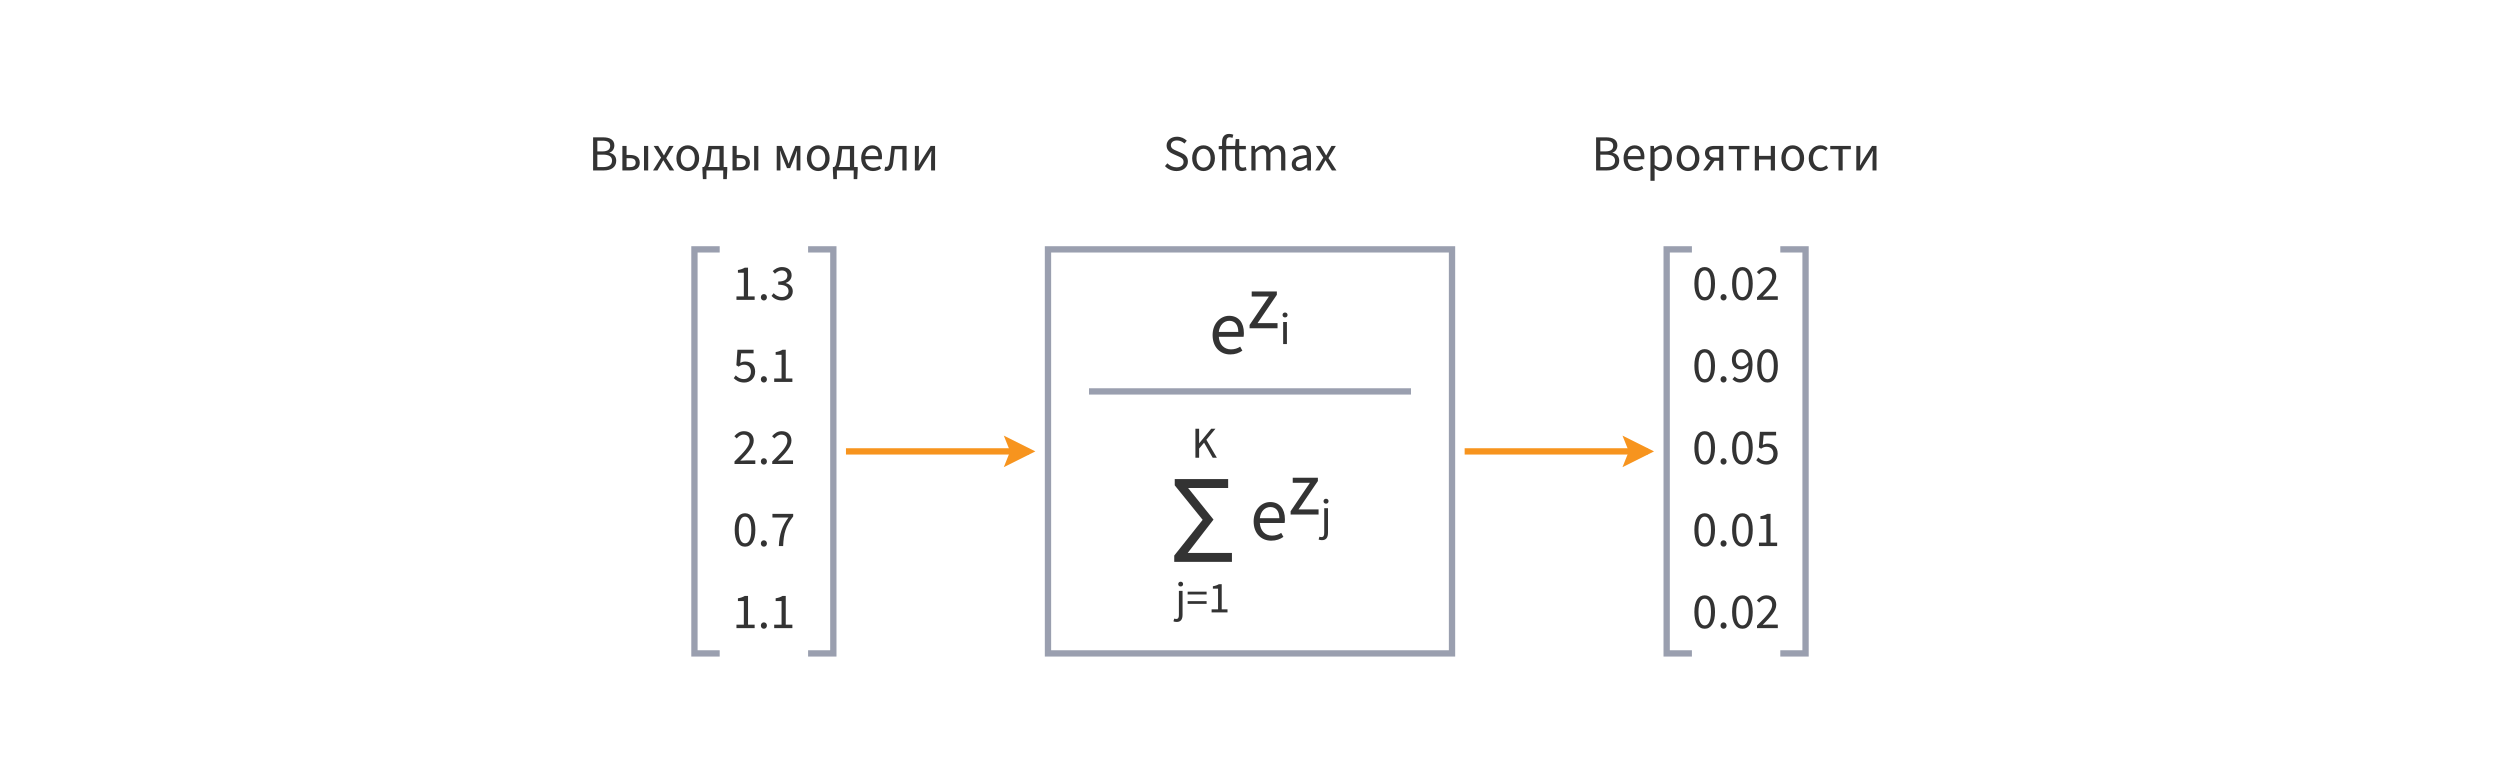 <svg width="792" height="247" viewBox="0 0 792 247" fill="none" xmlns="http://www.w3.org/2000/svg">
<rect width="792" height="247" fill="white"/>
<path d="M372.743 54.192C371.239 54.192 369.975 53.6 369.063 52.624L369.815 51.744C370.583 52.528 371.655 53.008 372.759 53.008C374.135 53.008 374.951 52.32 374.951 51.312C374.951 50.24 374.183 49.904 373.207 49.472L371.687 48.8C370.711 48.384 369.575 47.648 369.575 46.096C369.575 44.496 370.967 43.312 372.871 43.312C374.151 43.312 375.239 43.84 375.975 44.576L375.239 45.472C374.599 44.864 373.783 44.496 372.871 44.496C371.703 44.496 370.935 45.088 370.935 46.016C370.935 47.024 371.847 47.408 372.663 47.744L374.167 48.4C375.383 48.912 376.327 49.648 376.327 51.2C376.327 52.864 374.951 54.192 372.743 54.192ZM381.274 54.192C379.37 54.192 377.674 52.704 377.674 50.128C377.674 47.52 379.37 46.032 381.274 46.032C383.178 46.032 384.89 47.52 384.89 50.128C384.89 52.704 383.178 54.192 381.274 54.192ZM381.274 53.088C382.618 53.088 383.514 51.904 383.514 50.128C383.514 48.336 382.618 47.136 381.274 47.136C379.946 47.136 379.049 48.336 379.049 50.128C379.049 51.904 379.946 53.088 381.274 53.088ZM387.145 54V47.296H386.089V46.304L387.145 46.224V45.008C387.145 43.424 387.865 42.416 389.417 42.416C389.897 42.416 390.361 42.528 390.713 42.672L390.441 43.696C390.137 43.552 389.833 43.488 389.561 43.488C388.825 43.488 388.473 44 388.473 45.008V46.224H391.305L391.465 44.048H392.585V46.224H394.681V47.296H392.585V51.616C392.585 52.56 392.889 53.104 393.785 53.104C394.057 53.104 394.409 53.008 394.665 52.896L394.921 53.904C394.489 54.048 393.961 54.192 393.481 54.192C391.817 54.192 391.257 53.136 391.257 51.584V47.296H388.473V54H387.145ZM396.437 54V46.224H397.525L397.637 47.344H397.685C398.373 46.608 399.173 46.032 400.101 46.032C401.301 46.032 401.941 46.592 402.261 47.504C403.061 46.64 403.877 46.032 404.821 46.032C406.421 46.032 407.189 47.088 407.189 49.072V54H405.861V49.248C405.861 47.792 405.397 47.184 404.421 47.184C403.813 47.184 403.189 47.568 402.469 48.368V54H401.141V49.248C401.141 47.792 400.693 47.184 399.701 47.184C399.125 47.184 398.485 47.568 397.765 48.368V54H396.437ZM411.495 54.192C410.199 54.192 409.223 53.392 409.223 51.984C409.223 50.256 410.663 49.424 413.991 49.056C413.975 48.08 413.655 47.136 412.391 47.136C411.495 47.136 410.679 47.536 410.071 47.936L409.559 47.04C410.279 46.56 411.367 46.032 412.615 46.032C414.503 46.032 415.319 47.296 415.319 49.216V54H414.231L414.103 53.072H414.055C413.319 53.696 412.471 54.192 411.495 54.192ZM411.863 53.104C412.615 53.104 413.239 52.768 413.991 52.112V50C411.367 50.304 410.519 50.896 410.519 51.904C410.519 52.768 411.111 53.104 411.863 53.104ZM416.677 54L419.221 49.936L416.869 46.224H418.309L419.349 47.92C419.589 48.352 419.845 48.784 420.101 49.216H420.165C420.405 48.784 420.629 48.352 420.869 47.92L421.813 46.224H423.205L420.853 50.08L423.381 54H421.941L420.805 52.192C420.533 51.728 420.245 51.248 419.957 50.8H419.893C419.637 51.248 419.381 51.728 419.109 52.192L418.069 54H416.677Z" fill="#333333"/>
<path d="M505.643 54V43.504H508.763C510.891 43.504 512.379 44.224 512.379 46.064C512.379 47.104 511.819 48.032 510.843 48.352V48.416C512.091 48.656 512.971 49.488 512.971 50.928C512.971 52.992 511.339 54 509.003 54H505.643ZM506.987 47.968H508.539C510.315 47.968 511.051 47.312 511.051 46.24C511.051 45.024 510.219 44.576 508.587 44.576H506.987V47.968ZM506.987 52.928H508.811C510.603 52.928 511.643 52.288 511.643 50.88C511.643 49.584 510.635 48.992 508.811 48.992H506.987V52.928ZM518.057 54.192C515.977 54.192 514.345 52.688 514.345 50.112C514.345 47.584 516.057 46.032 517.833 46.032C519.817 46.032 520.953 47.44 520.953 49.68C520.953 49.968 520.937 50.208 520.889 50.464H515.657C515.769 52.064 516.745 53.12 518.217 53.12C518.969 53.12 519.625 52.912 520.169 52.544L520.633 53.392C519.961 53.872 519.129 54.192 518.057 54.192ZM515.657 49.44H519.769C519.769 47.904 519.049 47.088 517.865 47.088C516.777 47.088 515.817 47.952 515.657 49.44ZM522.859 57.28V46.224H523.947L524.059 47.12H524.107C524.811 46.528 525.691 46.032 526.587 46.032C528.587 46.032 529.675 47.584 529.675 50C529.675 52.64 528.075 54.192 526.299 54.192C525.595 54.192 524.859 53.856 524.155 53.296L524.187 54.656V57.28H522.859ZM526.075 53.072C527.355 53.072 528.299 51.92 528.299 50C528.299 48.288 527.707 47.152 526.251 47.152C525.595 47.152 524.939 47.504 524.187 48.208V52.272C524.891 52.864 525.563 53.072 526.075 53.072ZM534.758 54.192C532.854 54.192 531.158 52.704 531.158 50.128C531.158 47.52 532.854 46.032 534.758 46.032C536.662 46.032 538.374 47.52 538.374 50.128C538.374 52.704 536.662 54.192 534.758 54.192ZM534.758 53.088C536.102 53.088 536.998 51.904 536.998 50.128C536.998 48.336 536.102 47.136 534.758 47.136C533.43 47.136 532.534 48.336 532.534 50.128C532.534 51.904 533.43 53.088 534.758 53.088ZM544.631 54V50.944H543.191H543.159L541.015 54H539.543L541.911 50.768C540.903 50.464 540.135 49.76 540.135 48.512C540.135 46.816 541.447 46.224 543.191 46.224H545.927V54H544.631ZM543.415 49.936H544.631V47.264H543.415C542.183 47.264 541.447 47.648 541.447 48.528C541.447 49.456 542.183 49.936 543.415 49.936ZM550.274 54V47.296H547.666V46.224H554.194V47.296H551.602V54H550.274ZM555.921 54V46.224H557.249V49.376H560.977V46.224H562.305V54H560.977V50.544H557.249V54H555.921ZM567.93 54.192C566.026 54.192 564.33 52.704 564.33 50.128C564.33 47.52 566.026 46.032 567.93 46.032C569.834 46.032 571.546 47.52 571.546 50.128C571.546 52.704 569.834 54.192 567.93 54.192ZM567.93 53.088C569.274 53.088 570.17 51.904 570.17 50.128C570.17 48.336 569.274 47.136 567.93 47.136C566.602 47.136 565.706 48.336 565.706 50.128C565.706 51.904 566.602 53.088 567.93 53.088ZM576.65 54.192C574.586 54.192 573.002 52.704 573.002 50.128C573.002 47.52 574.746 46.032 576.746 46.032C577.77 46.032 578.474 46.432 579.018 46.944L578.362 47.776C577.93 47.376 577.434 47.136 576.81 47.136C575.402 47.136 574.378 48.336 574.378 50.128C574.378 51.904 575.338 53.088 576.762 53.088C577.482 53.088 578.122 52.768 578.586 52.352L579.162 53.2C578.458 53.84 577.578 54.192 576.65 54.192ZM582.43 54V47.296H579.822V46.224H586.35V47.296H583.758V54H582.43ZM588.078 54V46.224H589.358V49.472C589.358 50.304 589.294 51.28 589.214 52.384H589.278C589.582 51.824 589.982 51.104 590.286 50.624L593.07 46.224H594.478V54H593.214V50.752C593.214 49.92 593.262 48.96 593.342 47.84H593.278C592.974 48.432 592.574 49.136 592.27 49.616L589.502 54H588.078Z" fill="#333333"/>
<path d="M187.893 54V43.504H191.013C193.141 43.504 194.629 44.224 194.629 46.064C194.629 47.104 194.069 48.032 193.093 48.352V48.416C194.341 48.656 195.221 49.488 195.221 50.928C195.221 52.992 193.589 54 191.253 54H187.893ZM189.237 47.968H190.789C192.565 47.968 193.301 47.312 193.301 46.24C193.301 45.024 192.469 44.576 190.837 44.576H189.237V47.968ZM189.237 52.928H191.061C192.853 52.928 193.893 52.288 193.893 50.88C193.893 49.584 192.885 48.992 191.061 48.992H189.237V52.928ZM197.171 54V46.224H198.499V49.088H199.587C201.427 49.088 202.675 49.808 202.675 51.52C202.675 53.248 201.427 54 199.587 54H197.171ZM198.499 52.944H199.443C200.755 52.944 201.379 52.496 201.379 51.52C201.379 50.544 200.755 50.112 199.443 50.112H198.499V52.944ZM204.019 54V46.224H205.347V54H204.019ZM206.88 54L209.424 49.936L207.072 46.224H208.512L209.552 47.92C209.792 48.352 210.048 48.784 210.304 49.216H210.368C210.608 48.784 210.832 48.352 211.072 47.92L212.016 46.224H213.408L211.056 50.08L213.584 54H212.144L211.008 52.192C210.736 51.728 210.448 51.248 210.16 50.8H210.096C209.84 51.248 209.584 51.728 209.312 52.192L208.272 54H206.88ZM217.883 54.192C215.979 54.192 214.283 52.704 214.283 50.128C214.283 47.52 215.979 46.032 217.883 46.032C219.787 46.032 221.499 47.52 221.499 50.128C221.499 52.704 219.787 54.192 217.883 54.192ZM217.883 53.088C219.227 53.088 220.123 51.904 220.123 50.128C220.123 48.336 219.227 47.136 217.883 47.136C216.555 47.136 215.659 48.336 215.659 50.128C215.659 51.904 216.555 53.088 217.883 53.088ZM225.163 49.92C224.987 51.44 224.683 52.352 224.331 52.912H227.931V47.296H225.467L225.163 49.92ZM223.803 54V56.752H222.667L222.523 53.76V52.912H222.907C223.339 52.688 223.691 52.16 223.995 49.664L224.411 46.224H229.259V52.912H230.395V53.76L230.251 56.752H229.115V54H223.803ZM232.062 54V46.224H233.39V49.088H234.478C236.318 49.088 237.566 49.808 237.566 51.52C237.566 53.248 236.318 54 234.478 54H232.062ZM233.39 52.944H234.334C235.646 52.944 236.27 52.496 236.27 51.52C236.27 50.544 235.646 50.112 234.334 50.112H233.39V52.944ZM238.91 54V46.224H240.238V54H238.91ZM246.062 54V46.224H247.63L249.15 49.856C249.374 50.432 249.614 51.072 249.806 51.776H249.87C250.094 51.072 250.318 50.432 250.526 49.856L251.982 46.224H253.566V54H252.366V50.48C252.366 49.792 252.446 48.608 252.51 47.792H252.446C252.222 48.432 251.982 49.104 251.758 49.712L250.318 53.264H249.326L247.87 49.712C247.646 49.104 247.39 48.432 247.166 47.792H247.102C247.182 48.608 247.246 49.792 247.246 50.48V54H246.062ZM259.211 54.192C257.307 54.192 255.611 52.704 255.611 50.128C255.611 47.52 257.307 46.032 259.211 46.032C261.115 46.032 262.827 47.52 262.827 50.128C262.827 52.704 261.115 54.192 259.211 54.192ZM259.211 53.088C260.555 53.088 261.451 51.904 261.451 50.128C261.451 48.336 260.555 47.136 259.211 47.136C257.883 47.136 256.987 48.336 256.987 50.128C256.987 51.904 257.883 53.088 259.211 53.088ZM266.491 49.92C266.315 51.44 266.011 52.352 265.659 52.912H269.259V47.296H266.795L266.491 49.92ZM265.131 54V56.752H263.995L263.851 53.76V52.912H264.235C264.667 52.688 265.019 52.16 265.323 49.664L265.739 46.224H270.587V52.912H271.723V53.76L271.579 56.752H270.443V54H265.131ZM276.526 54.192C274.446 54.192 272.814 52.688 272.814 50.112C272.814 47.584 274.526 46.032 276.302 46.032C278.286 46.032 279.422 47.44 279.422 49.68C279.422 49.968 279.406 50.208 279.358 50.464H274.126C274.238 52.064 275.214 53.12 276.686 53.12C277.438 53.12 278.094 52.912 278.638 52.544L279.102 53.392C278.43 53.872 277.598 54.192 276.526 54.192ZM274.126 49.44H278.238C278.238 47.904 277.518 47.088 276.334 47.088C275.246 47.088 274.286 47.952 274.126 49.44ZM280.896 54.144C280.592 54.144 280.4 54.112 280.176 54.016L280.432 52.8C280.528 52.832 280.64 52.864 280.784 52.864C281.328 52.864 281.68 52.368 281.824 51.264C282.032 49.584 282.224 47.904 282.416 46.224H287.2V54H285.872V47.296H283.472C283.296 48.736 283.136 50.176 282.96 51.6C282.736 53.296 282.032 54.144 280.896 54.144ZM289.828 54V46.224H291.108V49.472C291.108 50.304 291.044 51.28 290.964 52.384H291.028C291.332 51.824 291.732 51.104 292.036 50.624L294.82 46.224H296.228V54H294.964V50.752C294.964 49.92 295.012 48.96 295.092 47.84H295.028C294.724 48.432 294.324 49.136 294.02 49.616L291.252 54H289.828Z" fill="#333333"/>
<path d="M540.054 95.192C538.006 95.192 536.774 93.288 536.774 89.864C536.774 86.44 538.006 84.6 540.054 84.6C542.086 84.6 543.318 86.44 543.318 89.864C543.318 93.288 542.086 95.192 540.054 95.192ZM540.054 94.12C541.238 94.12 542.038 92.856 542.038 89.864C542.038 86.872 541.238 85.672 540.054 85.672C538.87 85.672 538.07 86.872 538.07 89.864C538.07 92.856 538.87 94.12 540.054 94.12ZM546.023 95.192C545.495 95.192 545.063 94.776 545.063 94.184C545.063 93.576 545.495 93.16 546.023 93.16C546.551 93.16 546.983 93.576 546.983 94.184C546.983 94.776 546.551 95.192 546.023 95.192ZM552.007 95.192C549.959 95.192 548.727 93.288 548.727 89.864C548.727 86.44 549.959 84.6 552.007 84.6C554.039 84.6 555.271 86.44 555.271 89.864C555.271 93.288 554.039 95.192 552.007 95.192ZM552.007 94.12C553.191 94.12 553.991 92.856 553.991 89.864C553.991 86.872 553.191 85.672 552.007 85.672C550.823 85.672 550.023 86.872 550.023 89.864C550.023 92.856 550.823 94.12 552.007 94.12ZM556.617 95V94.184C559.657 91.208 561.417 89.32 561.417 87.672C561.417 86.504 560.777 85.688 559.481 85.688C558.633 85.688 557.897 86.232 557.321 86.904L556.569 86.184C557.417 85.224 558.329 84.6 559.641 84.6C561.529 84.6 562.713 85.8 562.713 87.592C562.713 89.576 560.921 91.416 558.441 93.944C559.001 93.896 559.625 93.864 560.153 93.864H563.209V95H556.617ZM540.054 121.192C538.006 121.192 536.774 119.288 536.774 115.864C536.774 112.44 538.006 110.6 540.054 110.6C542.086 110.6 543.318 112.44 543.318 115.864C543.318 119.288 542.086 121.192 540.054 121.192ZM540.054 120.12C541.238 120.12 542.038 118.856 542.038 115.864C542.038 112.872 541.238 111.672 540.054 111.672C538.87 111.672 538.07 112.872 538.07 115.864C538.07 118.856 538.87 120.12 540.054 120.12ZM546.023 121.192C545.495 121.192 545.063 120.776 545.063 120.184C545.063 119.576 545.495 119.16 546.023 119.16C546.551 119.16 546.983 119.576 546.983 120.184C546.983 120.776 546.551 121.192 546.023 121.192ZM549.911 113.88C549.911 115.208 550.535 116.04 551.783 116.04C552.455 116.04 553.271 115.64 553.911 114.696C553.751 112.712 552.967 111.656 551.671 111.656C550.679 111.656 549.911 112.536 549.911 113.88ZM551.303 121.192C550.215 121.192 549.399 120.728 548.839 120.12L549.575 119.288C549.991 119.768 550.615 120.088 551.255 120.088C552.695 120.088 553.879 118.984 553.943 115.752C553.303 116.552 552.391 117.032 551.559 117.032C549.799 117.032 548.663 115.976 548.663 113.88C548.663 111.928 550.039 110.6 551.671 110.6C553.687 110.6 555.207 112.232 555.207 115.512C555.207 119.608 553.351 121.192 551.303 121.192ZM559.961 121.192C557.913 121.192 556.681 119.288 556.681 115.864C556.681 112.44 557.913 110.6 559.961 110.6C561.993 110.6 563.225 112.44 563.225 115.864C563.225 119.288 561.993 121.192 559.961 121.192ZM559.961 120.12C561.145 120.12 561.945 118.856 561.945 115.864C561.945 112.872 561.145 111.672 559.961 111.672C558.777 111.672 557.977 112.872 557.977 115.864C557.977 118.856 558.777 120.12 559.961 120.12ZM540.054 147.192C538.006 147.192 536.774 145.288 536.774 141.864C536.774 138.44 538.006 136.6 540.054 136.6C542.086 136.6 543.318 138.44 543.318 141.864C543.318 145.288 542.086 147.192 540.054 147.192ZM540.054 146.12C541.238 146.12 542.038 144.856 542.038 141.864C542.038 138.872 541.238 137.672 540.054 137.672C538.87 137.672 538.07 138.872 538.07 141.864C538.07 144.856 538.87 146.12 540.054 146.12ZM546.023 147.192C545.495 147.192 545.063 146.776 545.063 146.184C545.063 145.576 545.495 145.16 546.023 145.16C546.551 145.16 546.983 145.576 546.983 146.184C546.983 146.776 546.551 147.192 546.023 147.192ZM552.007 147.192C549.959 147.192 548.727 145.288 548.727 141.864C548.727 138.44 549.959 136.6 552.007 136.6C554.039 136.6 555.271 138.44 555.271 141.864C555.271 145.288 554.039 147.192 552.007 147.192ZM552.007 146.12C553.191 146.12 553.991 144.856 553.991 141.864C553.991 138.872 553.191 137.672 552.007 137.672C550.823 137.672 550.023 138.872 550.023 141.864C550.023 144.856 550.823 146.12 552.007 146.12ZM559.721 147.192C558.089 147.192 557.081 146.504 556.377 145.8L557.017 144.92C557.625 145.528 558.393 146.088 559.593 146.088C560.841 146.088 561.817 145.192 561.817 143.768C561.817 142.36 560.969 141.544 559.657 141.544C558.953 141.544 558.521 141.752 557.913 142.152L557.209 141.704L557.545 136.792H562.665V137.944H558.713L558.441 140.952C558.921 140.696 559.385 140.536 560.009 140.536C561.737 140.536 563.161 141.528 563.161 143.736C563.161 145.944 561.497 147.192 559.721 147.192ZM540.054 173.192C538.006 173.192 536.774 171.288 536.774 167.864C536.774 164.44 538.006 162.6 540.054 162.6C542.086 162.6 543.318 164.44 543.318 167.864C543.318 171.288 542.086 173.192 540.054 173.192ZM540.054 172.12C541.238 172.12 542.038 170.856 542.038 167.864C542.038 164.872 541.238 163.672 540.054 163.672C538.87 163.672 538.07 164.872 538.07 167.864C538.07 170.856 538.87 172.12 540.054 172.12ZM546.023 173.192C545.495 173.192 545.063 172.776 545.063 172.184C545.063 171.576 545.495 171.16 546.023 171.16C546.551 171.16 546.983 171.576 546.983 172.184C546.983 172.776 546.551 173.192 546.023 173.192ZM552.007 173.192C549.959 173.192 548.727 171.288 548.727 167.864C548.727 164.44 549.959 162.6 552.007 162.6C554.039 162.6 555.271 164.44 555.271 167.864C555.271 171.288 554.039 173.192 552.007 173.192ZM552.007 172.12C553.191 172.12 553.991 170.856 553.991 167.864C553.991 164.872 553.191 163.672 552.007 163.672C550.823 163.672 550.023 164.872 550.023 167.864C550.023 170.856 550.823 172.12 552.007 172.12ZM557.241 173V171.896H559.577V164.408H557.705V163.544C558.649 163.384 559.321 163.128 559.881 162.792H560.905V171.896H563.001V173H557.241ZM540.054 199.192C538.006 199.192 536.774 197.288 536.774 193.864C536.774 190.44 538.006 188.6 540.054 188.6C542.086 188.6 543.318 190.44 543.318 193.864C543.318 197.288 542.086 199.192 540.054 199.192ZM540.054 198.12C541.238 198.12 542.038 196.856 542.038 193.864C542.038 190.872 541.238 189.672 540.054 189.672C538.87 189.672 538.07 190.872 538.07 193.864C538.07 196.856 538.87 198.12 540.054 198.12ZM546.023 199.192C545.495 199.192 545.063 198.776 545.063 198.184C545.063 197.576 545.495 197.16 546.023 197.16C546.551 197.16 546.983 197.576 546.983 198.184C546.983 198.776 546.551 199.192 546.023 199.192ZM552.007 199.192C549.959 199.192 548.727 197.288 548.727 193.864C548.727 190.44 549.959 188.6 552.007 188.6C554.039 188.6 555.271 190.44 555.271 193.864C555.271 197.288 554.039 199.192 552.007 199.192ZM552.007 198.12C553.191 198.12 553.991 196.856 553.991 193.864C553.991 190.872 553.191 189.672 552.007 189.672C550.823 189.672 550.023 190.872 550.023 193.864C550.023 196.856 550.823 198.12 552.007 198.12ZM556.617 199V198.184C559.657 195.208 561.417 193.32 561.417 191.672C561.417 190.504 560.777 189.688 559.481 189.688C558.633 189.688 557.897 190.232 557.321 190.904L556.569 190.184C557.417 189.224 558.329 188.6 559.641 188.6C561.529 188.6 562.713 189.8 562.713 191.592C562.713 193.576 560.921 195.416 558.441 197.944C559.001 197.896 559.625 197.864 560.153 197.864H563.209V199H556.617Z" fill="#333333"/>
<path d="M233.311 95V93.896H235.647V86.408H233.775V85.544C234.719 85.384 235.391 85.128 235.951 84.792H236.975V93.896H239.071V95H233.311ZM242 95.192C241.472 95.192 241.04 94.776 241.04 94.184C241.04 93.576 241.472 93.16 242 93.16C242.528 93.16 242.96 93.576 242.96 94.184C242.96 94.776 242.528 95.192 242 95.192ZM247.776 95.192C246.144 95.192 245.104 94.504 244.416 93.752L245.088 92.888C245.696 93.528 246.496 94.088 247.696 94.088C248.928 94.088 249.808 93.368 249.808 92.232C249.808 91.016 248.976 90.2 246.544 90.2V89.192C248.704 89.192 249.44 88.36 249.44 87.288C249.44 86.312 248.768 85.688 247.68 85.688C246.832 85.688 246.112 86.12 245.504 86.712L244.8 85.88C245.584 85.144 246.528 84.6 247.728 84.6C249.504 84.6 250.784 85.544 250.784 87.192C250.784 88.424 250.048 89.208 248.944 89.624V89.688C250.176 89.976 251.152 90.872 251.152 92.28C251.152 94.088 249.648 95.192 247.776 95.192ZM235.791 121.192C234.159 121.192 233.151 120.504 232.447 119.8L233.087 118.92C233.695 119.528 234.463 120.088 235.663 120.088C236.911 120.088 237.887 119.192 237.887 117.768C237.887 116.36 237.039 115.544 235.727 115.544C235.023 115.544 234.591 115.752 233.983 116.152L233.279 115.704L233.615 110.792H238.735V111.944H234.783L234.511 114.952C234.991 114.696 235.455 114.536 236.079 114.536C237.807 114.536 239.231 115.528 239.231 117.736C239.231 119.944 237.567 121.192 235.791 121.192ZM242 121.192C241.472 121.192 241.04 120.776 241.04 120.184C241.04 119.576 241.472 119.16 242 119.16C242.528 119.16 242.96 119.576 242.96 120.184C242.96 120.776 242.528 121.192 242 121.192ZM245.264 121V119.896H247.6V112.408H245.728V111.544C246.672 111.384 247.344 111.128 247.904 110.792H248.928V119.896H251.024V121H245.264ZM232.687 147V146.184C235.727 143.208 237.487 141.32 237.487 139.672C237.487 138.504 236.847 137.688 235.551 137.688C234.703 137.688 233.967 138.232 233.391 138.904L232.639 138.184C233.487 137.224 234.399 136.6 235.711 136.6C237.599 136.6 238.783 137.8 238.783 139.592C238.783 141.576 236.991 143.416 234.511 145.944C235.071 145.896 235.695 145.864 236.223 145.864H239.279V147H232.687ZM242 147.192C241.472 147.192 241.04 146.776 241.04 146.184C241.04 145.576 241.472 145.16 242 145.16C242.528 145.16 242.96 145.576 242.96 146.184C242.96 146.776 242.528 147.192 242 147.192ZM244.64 147V146.184C247.68 143.208 249.44 141.32 249.44 139.672C249.44 138.504 248.8 137.688 247.504 137.688C246.656 137.688 245.92 138.232 245.344 138.904L244.592 138.184C245.44 137.224 246.352 136.6 247.664 136.6C249.552 136.6 250.736 137.8 250.736 139.592C250.736 141.576 248.944 143.416 246.464 145.944C247.024 145.896 247.648 145.864 248.176 145.864H251.232V147H244.64ZM236.031 173.192C233.983 173.192 232.751 171.288 232.751 167.864C232.751 164.44 233.983 162.6 236.031 162.6C238.063 162.6 239.295 164.44 239.295 167.864C239.295 171.288 238.063 173.192 236.031 173.192ZM236.031 172.12C237.215 172.12 238.015 170.856 238.015 167.864C238.015 164.872 237.215 163.672 236.031 163.672C234.847 163.672 234.047 164.872 234.047 167.864C234.047 170.856 234.847 172.12 236.031 172.12ZM242 173.192C241.472 173.192 241.04 172.776 241.04 172.184C241.04 171.576 241.472 171.16 242 171.16C242.528 171.16 242.96 171.576 242.96 172.184C242.96 172.776 242.528 173.192 242 173.192ZM246.736 173C246.912 169.16 247.728 166.76 249.792 163.944H244.704V162.792H251.28V163.608C248.832 166.712 248.272 169.016 248.096 173H246.736ZM233.311 199V197.896H235.647V190.408H233.775V189.544C234.719 189.384 235.391 189.128 235.951 188.792H236.975V197.896H239.071V199H233.311ZM242 199.192C241.472 199.192 241.04 198.776 241.04 198.184C241.04 197.576 241.472 197.16 242 197.16C242.528 197.16 242.96 197.576 242.96 198.184C242.96 198.776 242.528 199.192 242 199.192ZM245.264 199V197.896H247.6V190.408H245.728V189.544C246.672 189.384 247.344 189.128 247.904 188.792H248.928V197.896H251.024V199H245.264Z" fill="#333333"/>
<path d="M372.76 197.038C372.354 197.038 371.99 196.954 371.752 196.842L371.99 195.974C372.158 196.03 372.41 196.086 372.634 196.086C373.306 196.086 373.474 195.582 373.474 194.756V187.196H374.636V194.756C374.636 196.156 374.118 197.038 372.76 197.038ZM374.034 185.796C373.586 185.796 373.264 185.502 373.264 185.04C373.264 184.592 373.586 184.284 374.034 184.284C374.482 184.284 374.804 184.592 374.804 185.04C374.804 185.502 374.482 185.796 374.034 185.796ZM376.247 188.316V187.448H382.253V188.316H376.247ZM376.247 191.312V190.444H382.253V191.312H376.247ZM383.835 194V193.034H385.879V186.482H384.241V185.726C385.067 185.586 385.655 185.362 386.145 185.068H387.041V193.034H388.875V194H383.835Z" fill="#333333"/>
<path d="M378.706 145V135.816H379.882V140.408H379.924L383.718 135.816H385.062L382.178 139.316L385.496 145H384.18L381.45 140.24L379.882 142.102V145H378.706Z" fill="#333333"/>
<path d="M389.719 112.288C386.599 112.288 384.151 110.032 384.151 106.168C384.151 102.376 386.719 100.048 389.383 100.048C392.359 100.048 394.063 102.16 394.063 105.52C394.063 105.952 394.039 106.312 393.967 106.696H386.119C386.287 109.096 387.751 110.68 389.959 110.68C391.087 110.68 392.071 110.368 392.887 109.816L393.583 111.088C392.575 111.808 391.327 112.288 389.719 112.288ZM386.119 105.16H392.287C392.287 102.856 391.207 101.632 389.431 101.632C387.799 101.632 386.359 102.928 386.119 105.16Z" fill="#333333"/>
<path d="M402.719 171.288C399.599 171.288 397.151 169.032 397.151 165.168C397.151 161.376 399.719 159.048 402.383 159.048C405.359 159.048 407.063 161.16 407.063 164.52C407.063 164.952 407.039 165.312 406.967 165.696H399.119C399.287 168.096 400.751 169.68 402.959 169.68C404.087 169.68 405.071 169.368 405.887 168.816L406.583 170.088C405.575 170.808 404.327 171.288 402.719 171.288ZM399.119 164.16H405.287C405.287 161.856 404.207 160.632 402.431 160.632C400.799 160.632 399.359 161.928 399.119 164.16Z" fill="#333333"/>
<path d="M371.998 178V176L380.998 164.68L372.158 153.76V151.76H389.078V154.6H376.398L384.438 164.6L376.278 175.16H390.278V178H371.998Z" fill="#333333"/>
<path d="M395.867 104V102.944L401.987 93.944H396.539V92.336H404.507V93.392L398.387 102.368H404.723V104H395.867ZM406.5 109V102.002H407.695V109H406.5ZM407.104 100.562C406.644 100.562 406.312 100.259 406.312 99.784C406.312 99.323 406.644 99.006 407.104 99.006C407.565 99.006 407.896 99.323 407.896 99.784C407.896 100.259 407.565 100.562 407.104 100.562Z" fill="#333333"/>
<path d="M408.867 163V161.944L414.987 152.944H409.539V151.336H417.507V152.392L411.387 161.368H417.723V163H408.867ZM418.78 171.125C418.362 171.125 417.988 171.038 417.743 170.923L417.988 170.03C418.16 170.088 418.42 170.146 418.65 170.146C419.341 170.146 419.514 169.627 419.514 168.778V161.002H420.709V168.778C420.709 170.218 420.176 171.125 418.78 171.125ZM420.09 159.562C419.629 159.562 419.298 159.259 419.298 158.784C419.298 158.323 419.629 158.006 420.09 158.006C420.551 158.006 420.882 158.323 420.882 158.784C420.882 159.259 420.551 159.562 420.09 159.562Z" fill="#333333"/>
<path d="M228 79H220V207H228" stroke="#9A9FAF" stroke-width="2"/>
<path d="M536 79H528V207H536" stroke="#9A9FAF" stroke-width="2"/>
<path d="M256 79H264V207H256" stroke="#9A9FAF" stroke-width="2"/>
<path d="M564 79H572V207H564" stroke="#9A9FAF" stroke-width="2"/>
<rect x="332" y="79" width="128" height="128" stroke="#9A9FAF" stroke-width="2"/>
<path d="M345 124H447" stroke="#9A9FAF" stroke-width="2"/>
<path d="M268 143H326" stroke="#F7941E" stroke-width="2"/>
<path d="M328 142.999C328 142.999 318 148 318 148L319.999 142.999L318 138C318 138 328 142.999 328 142.999Z" fill="#F7941E"/>
<path d="M464 143H522" stroke="#F7941E" stroke-width="2"/>
<path d="M524 142.999C524 142.999 514 148 514 148L515.999 142.999L514 138C514 138 524 142.999 524 142.999Z" fill="#F7941E"/>
</svg>
